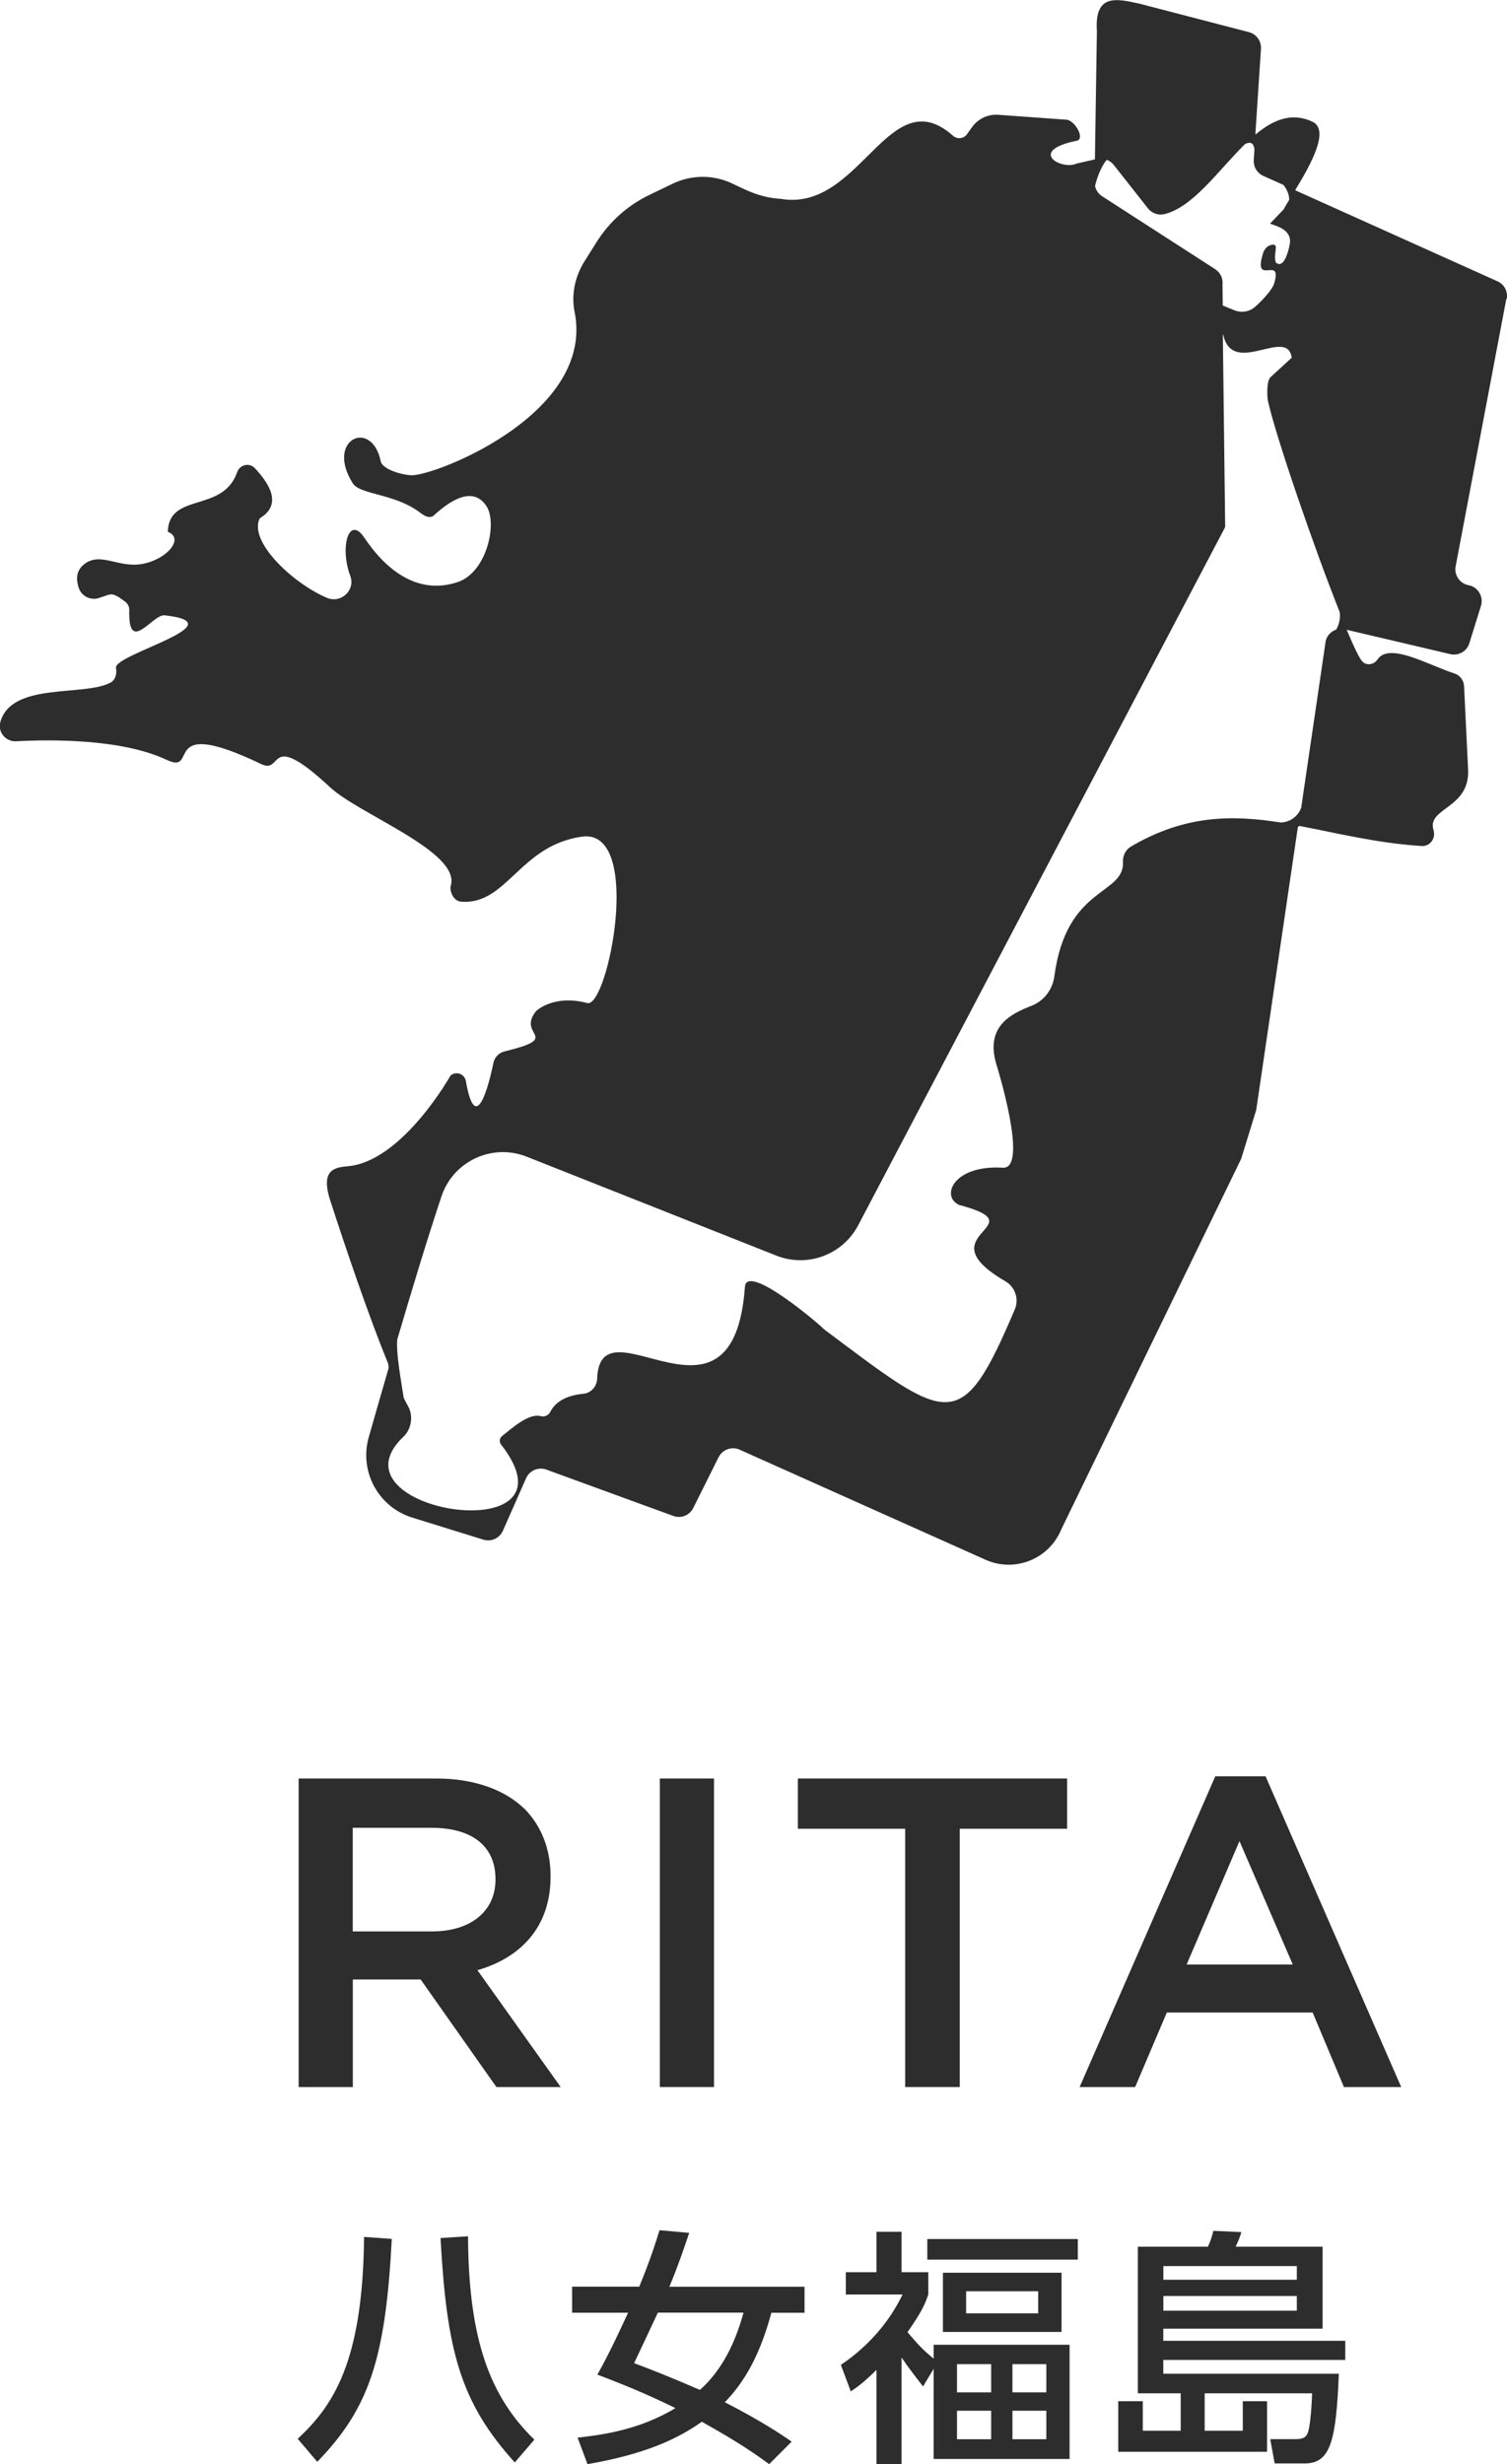 <?xml version="1.0" encoding="UTF-8"?>
<svg id="_レイヤー_2" data-name="レイヤー_2" xmlns="http://www.w3.org/2000/svg" viewBox="0 0 213.09 348.19">
  <defs>
    <style>
      g {
        fill: #2e2d2d;
        fill-rule: evenodd;
      }
    </style>
  </defs>
  <g id="format">
    <g>
      <path d="M62.29,316.26c.88,15.89,2.77,23.17,10.5,31.71l2.77-3.22c-6.2-6.02-9.31-14-9.38-28.74l-3.89.25Z"/>
      <path d="M42.09,344.62l2.77,3.26c7.32-7.53,9.66-14.53,10.54-31.5l-3.92-.28c-.17,17.82-4.45,23.91-9.38,28.53Z"/>
      <path d="M97.46,315.53l-4.2-.38c-.46,1.5-1.29,4.13-2.87,7.98h-9.49v3.68h7.91c-2.31,5.04-3.5,7.25-4.34,8.75,2.94,1.12,6.62,2.55,11.03,4.73-5.11,3.12-10.61,3.82-13.83,4.17l1.4,3.75c8.51-1.47,12.92-3.71,16.17-5.99,5.6,3.12,7.98,4.87,9.52,5.99l3.18-3.18c-1.5-1.05-4.34-2.94-9.45-5.57,2.45-2.52,4.83-6.12,6.58-12.64h4.69v-3.68h-19.11c1.12-2.66,2.06-5.39,2.8-7.6ZM105.13,326.8c-1.12,4.13-2.98,8.09-6.16,10.92-3.85-1.68-6.97-2.91-9.31-3.78.14-.28,2.91-6.16,3.36-7.14h12.11Z"/>
      <path d="M133.33,321.16v8.37h16.77v-8.37h-16.77ZM146.8,326.9h-10.19v-3.12h10.19v3.12Z"/>
      <rect x="131.12" y="316.4" width="21.28" height="2.91"/>
      <path d="M132.03,333.31c-1.64-1.33-2.27-2.07-3.71-3.75,1.96-2.8,2.45-3.88,2.94-5.32v-3.15h-3.78v-5.71h-3.54v5.71h-4.34v3.15h8.02c-1.65,3.43-4.45,7.07-8.72,9.94l1.4,3.75c1.05-.7,1.82-1.26,3.64-3.04v13.3h3.54v-15.05c1.08,1.57,1.79,2.48,3.04,4.09l1.5-2.49v12.74h19.22v-16.14h-19.22v1.96ZM143.16,334.08h4.79v3.99h-4.79v-3.99ZM143.16,340.66h4.79v4.03h-4.79v-4.03ZM135.32,334.08h4.83v3.99h-4.83v-3.99ZM135.32,340.66h4.83v4.03h-4.83v-4.03Z"/>
      <path d="M164.5,329.07h22.51v-11.59h-12.29c.32-.67.6-1.33.81-2.06l-3.96-.18c-.17.74-.46,1.61-.77,2.24h-9.91v20.72h6.06v5.29h-5.36v-4.17h-3.47v7.14h21.04v-7.14h-3.43v4.17h-5.39v-5.29h15.19c-.04,1.47-.17,3.4-.42,4.87-.25,1.29-.63,1.61-2,1.61h-3.5l.63,3.43h4.24c3.64,0,4.45-3.12,4.83-12.67h-24.82v-1.96h25.73v-2.7h-25.73v-1.71ZM164.5,320.22h18.87v1.93h-18.87v-1.93ZM164.5,324.45h18.87v2.07h-18.87v-2.07Z"/>
      <path d="M77.85,265.21v-.12c0-3.8-1.31-7.04-3.61-9.41-2.8-2.74-7.1-4.36-12.58-4.36h-19.43v43.6h7.66v-15.2h9.59l10.71,15.2h9.09l-11.77-16.51c6.04-1.74,10.34-6.04,10.34-13.21ZM49.88,272.93v-14.64h11.15c5.67,0,9.03,2.55,9.03,7.23v.12c0,4.42-3.49,7.29-8.97,7.29h-11.21Z"/>
      <rect x="93.3" y="251.32" width="7.66" height="43.6"/>
      <polygon points="135.71 294.92 135.71 258.42 150.89 258.42 150.89 251.32 112.82 251.32 112.82 258.42 127.99 258.42 127.99 294.92 135.71 294.92"/>
      <path d="M171.84,251.01l-19.18,43.91h7.85l4.48-10.53h20.62l4.42,10.53h8.1l-19.18-43.91h-7.1ZM167.79,277.61l7.47-17.44,7.54,17.44h-15.01Z"/>
      <path d="M213.05,42.25c.2-1.04-.34-2.07-1.31-2.5l-28.55-12.84s0-.02-.01-.04c0-.01-.01-.03-.02-.04,2.09-3.42,4.94-8.45,2.42-9.63-2.93-1.38-5.54-.27-8.01,1.77,0,0-.01,0-.02,0-.01,0-.03,0-.04-.02l.79-12.05c.07-1.1-.65-2.09-1.71-2.36l-15.47-4.02c-3.27-.72-6.38-1.46-6.02,3.89l-.28,18.1s-.01.02-.02.02l-2.56.58c-2.15,1-7.04-1.8.01-3.22,1.19-.24-.17-2.75-1.37-2.97l-9.76-.7c-1.44-.09-2.83.57-3.67,1.74l-.72,1.01c-.46.64-1.38.74-1.98.21-9.07-8.07-13.09,10.86-24.34,8.92-2.9-.16-4.88-1.22-6.9-2.18-2.66-1.26-5.75-1.23-8.4.04l-3.3,1.59c-3.07,1.48-5.65,3.79-7.46,6.67l-1.71,2.72c-1.33,2.13-1.89,4.68-1.39,7.14,2.82,14.05-18.68,22.75-22.79,23.07-1.22.09-4.37-.75-4.62-1.95-1.26-6.14-7.88-3.11-3.96,3.09,1.02,1.62,5.73,1.43,9.29,3.98.69.5,1.3,1.03,2.07.66,4.64-4.29,6.63-2.8,7.55-1.4,1.57,2.4.06,9.37-4.11,10.74-7.06,2.32-11.69-4.11-13.17-6.3-2.17-3.22-3.51,1.31-1.98,5.41.75,2.03-1.31,3.94-3.3,3.1-4.88-2.07-11.13-8.01-9.5-11.24,3.43-2.04,1.05-5.21-.68-7.07-.78-.84-2.14-.52-2.52.56-2.01,5.8-9.65,2.78-9.8,8.42,2.36.91-.04,3.83-3.5,4.52-3.45.69-5.98-1.78-8.34.07-1.21.95-1.12,2.29-.74,3.37.4,1.14,1.64,1.76,2.79,1.41,1.86-.57,1.74-1,3.77.51.37.28.58.72.57,1.18-.18,6.45,3.3.56,4.99.74,10.45,1.15-7.22,5.51-6.87,7.43.15.83-.06,1.71-.81,2.1-3.81,1.98-13.93-.13-15.54,5.54-.4,1.42.75,2.81,2.23,2.73,4.6-.25,14.88-.4,21.27,2.62,4.77,2.25-1.33-6.46,13.4.61,3.14,1.5.67-5.14,9.77,3.31,4.08,3.79,18.46,9.1,17.02,13.87-.19.63.27,2.17,1.49,2.26,6.45.48,8.23-7.93,17.03-9.19s3.7,24.28.78,23.51c-4.78-1.26-7.23,1.13-7.23,1.13-2.84,3.51,3.89,3.66-4.48,5.71-.78.19-1.39.81-1.55,1.6-.67,3.17-2.51,10.51-3.91,2.58-.18-1.01-1.39-1.45-2.17-.77,0,0-6.4,11.43-13.86,12.73-1.62.28-4.8-.2-3.16,4.87,2.28,7.02,5.44,16.36,8.21,23.11.02.2.05.39.07.6-1.04,3.58-2.01,6.95-2.82,9.8-1.37,4.83,1.36,9.87,6.15,11.35l10.06,3.12c1.11.34,2.29-.2,2.76-1.26l3.28-7.42c.49-1.1,1.74-1.63,2.87-1.22l17.95,6.55c1.09.4,2.3-.09,2.82-1.13l3.58-7.17c.57-1.13,1.95-1.59,3.08-1.02l34.69,15.52c4.13,1.83,8.96-.11,10.68-4.29l25.44-52.37c.71-2.32,1.42-4.59,2.13-6.91l5.89-39.98c.07-.05.13-.11.2-.16,5.34,1.01,10.92,2.43,17.29,2.84,1.21.08,2.05-1.1,1.69-2.26-.98-3.16,5.15-2.99,4.89-8.52l-.57-11.82c-.04-.83-.59-1.54-1.38-1.79-3.61-1.15-9.19-4.46-10.86-1.97-.5.74-1.52.92-2.14.29-.41-.42-1.2-2.06-2.2-4.45,0-.01,0-.02.01-.03l14.64,3.44c1.16.26,2.33-.41,2.68-1.55l1.64-5.28c.4-1.3-.42-2.67-1.76-2.92-1.24-.23-2.06-1.43-1.82-2.67l7.16-37.76ZM156.5,22.58c.37.15.72.39.98.72l4.83,6.13c.55.7,1.46,1.04,2.33.83,4.09-.99,7.65-6.22,11.43-9.92.24-.11.63-.23.89-.1.26.13.37.54.42.83l-.1,1.55c-.06.95.47,1.84,1.34,2.23l2.85,1.28c.23.28.48.66.65,1.13.1.28.18.63.17.99-.34.55-.62,1.02-.78,1.34l-1.92,2c.47.29,3.19.68,2.78,2.92-.25,1.32-.9,3.47-1.96,2.6-.44-1.28.53-2.67-.51-2.53-.61.08-1.09.55-1.28,1.13-1.58,5.01,2.84.14,1.52,4.42-.23.73-1.53,2.25-2.71,3.26-.8.68-1.92.85-2.9.45l-1.62-.66h-.01s-.04-2.98-.04-2.98c.1-.87-.32-1.72-1.06-2.18l-15.95-10.28c-.53-.33-.88-.86-1.01-1.45.27-1.24.97-2.98,1.67-3.71ZM188.94,88.97c-.7.24-1.28.8-1.48,1.57l-3.49,23.73h-.05c-.03.23-.8,1.86-2.81,1.96-6.95-1.1-13.61-1.06-21.2,3.4-.75.44-1.16,1.28-1.12,2.15.22,4.79-7.99,3.32-9.71,16.2-.25,1.87-1.47,3.47-3.23,4.15-2.95,1.15-6.55,2.93-4.97,8.25,0,0,4.67,14.86.92,14.63-6.96-.42-8.82,4-6.21,5.25,11.49,3.05-5.12,3.99,6.57,10.8,1.38.8,1.96,2.51,1.33,3.98-7.61,17.93-9.27,16.07-27,2.78-.45-.55-10.91-9.47-11.16-5.97-1.64,22.81-20.49,1.33-20.89,12.97-.04,1.09-.85,2.02-1.93,2.13-1.96.19-3.83.86-4.7,2.56-.25.5-.81.75-1.35.61-1.7-.44-3.96,1.62-5.46,2.8-.38.3-.44.85-.14,1.22,11.88,15.25-25.04,9.46-13.79-1.14,1.09-1.03,1.39-2.9.67-4.21-.21-.38-.43-.8-.65-1.24l-.14-.85c-.52-3.23-.92-5.79-.78-7.41,2.07-7.03,4.32-14.44,6.25-20.22,1.66-4.98,7.15-7.54,12.03-5.63l35.32,13.99c4.39,1.74,9.38-.11,11.58-4.29l51.89-98.66-.33-27.2h.05c1.32,6.09,9.07-1.19,9.69,3.27l-3,2.75c-.59.54-.5,2.87-.34,3.46,1.15,5.09,6.46,20.53,10.12,29.73.17.95-.2,2.04-.52,2.51Z"/>
    </g>
  </g>
</svg>